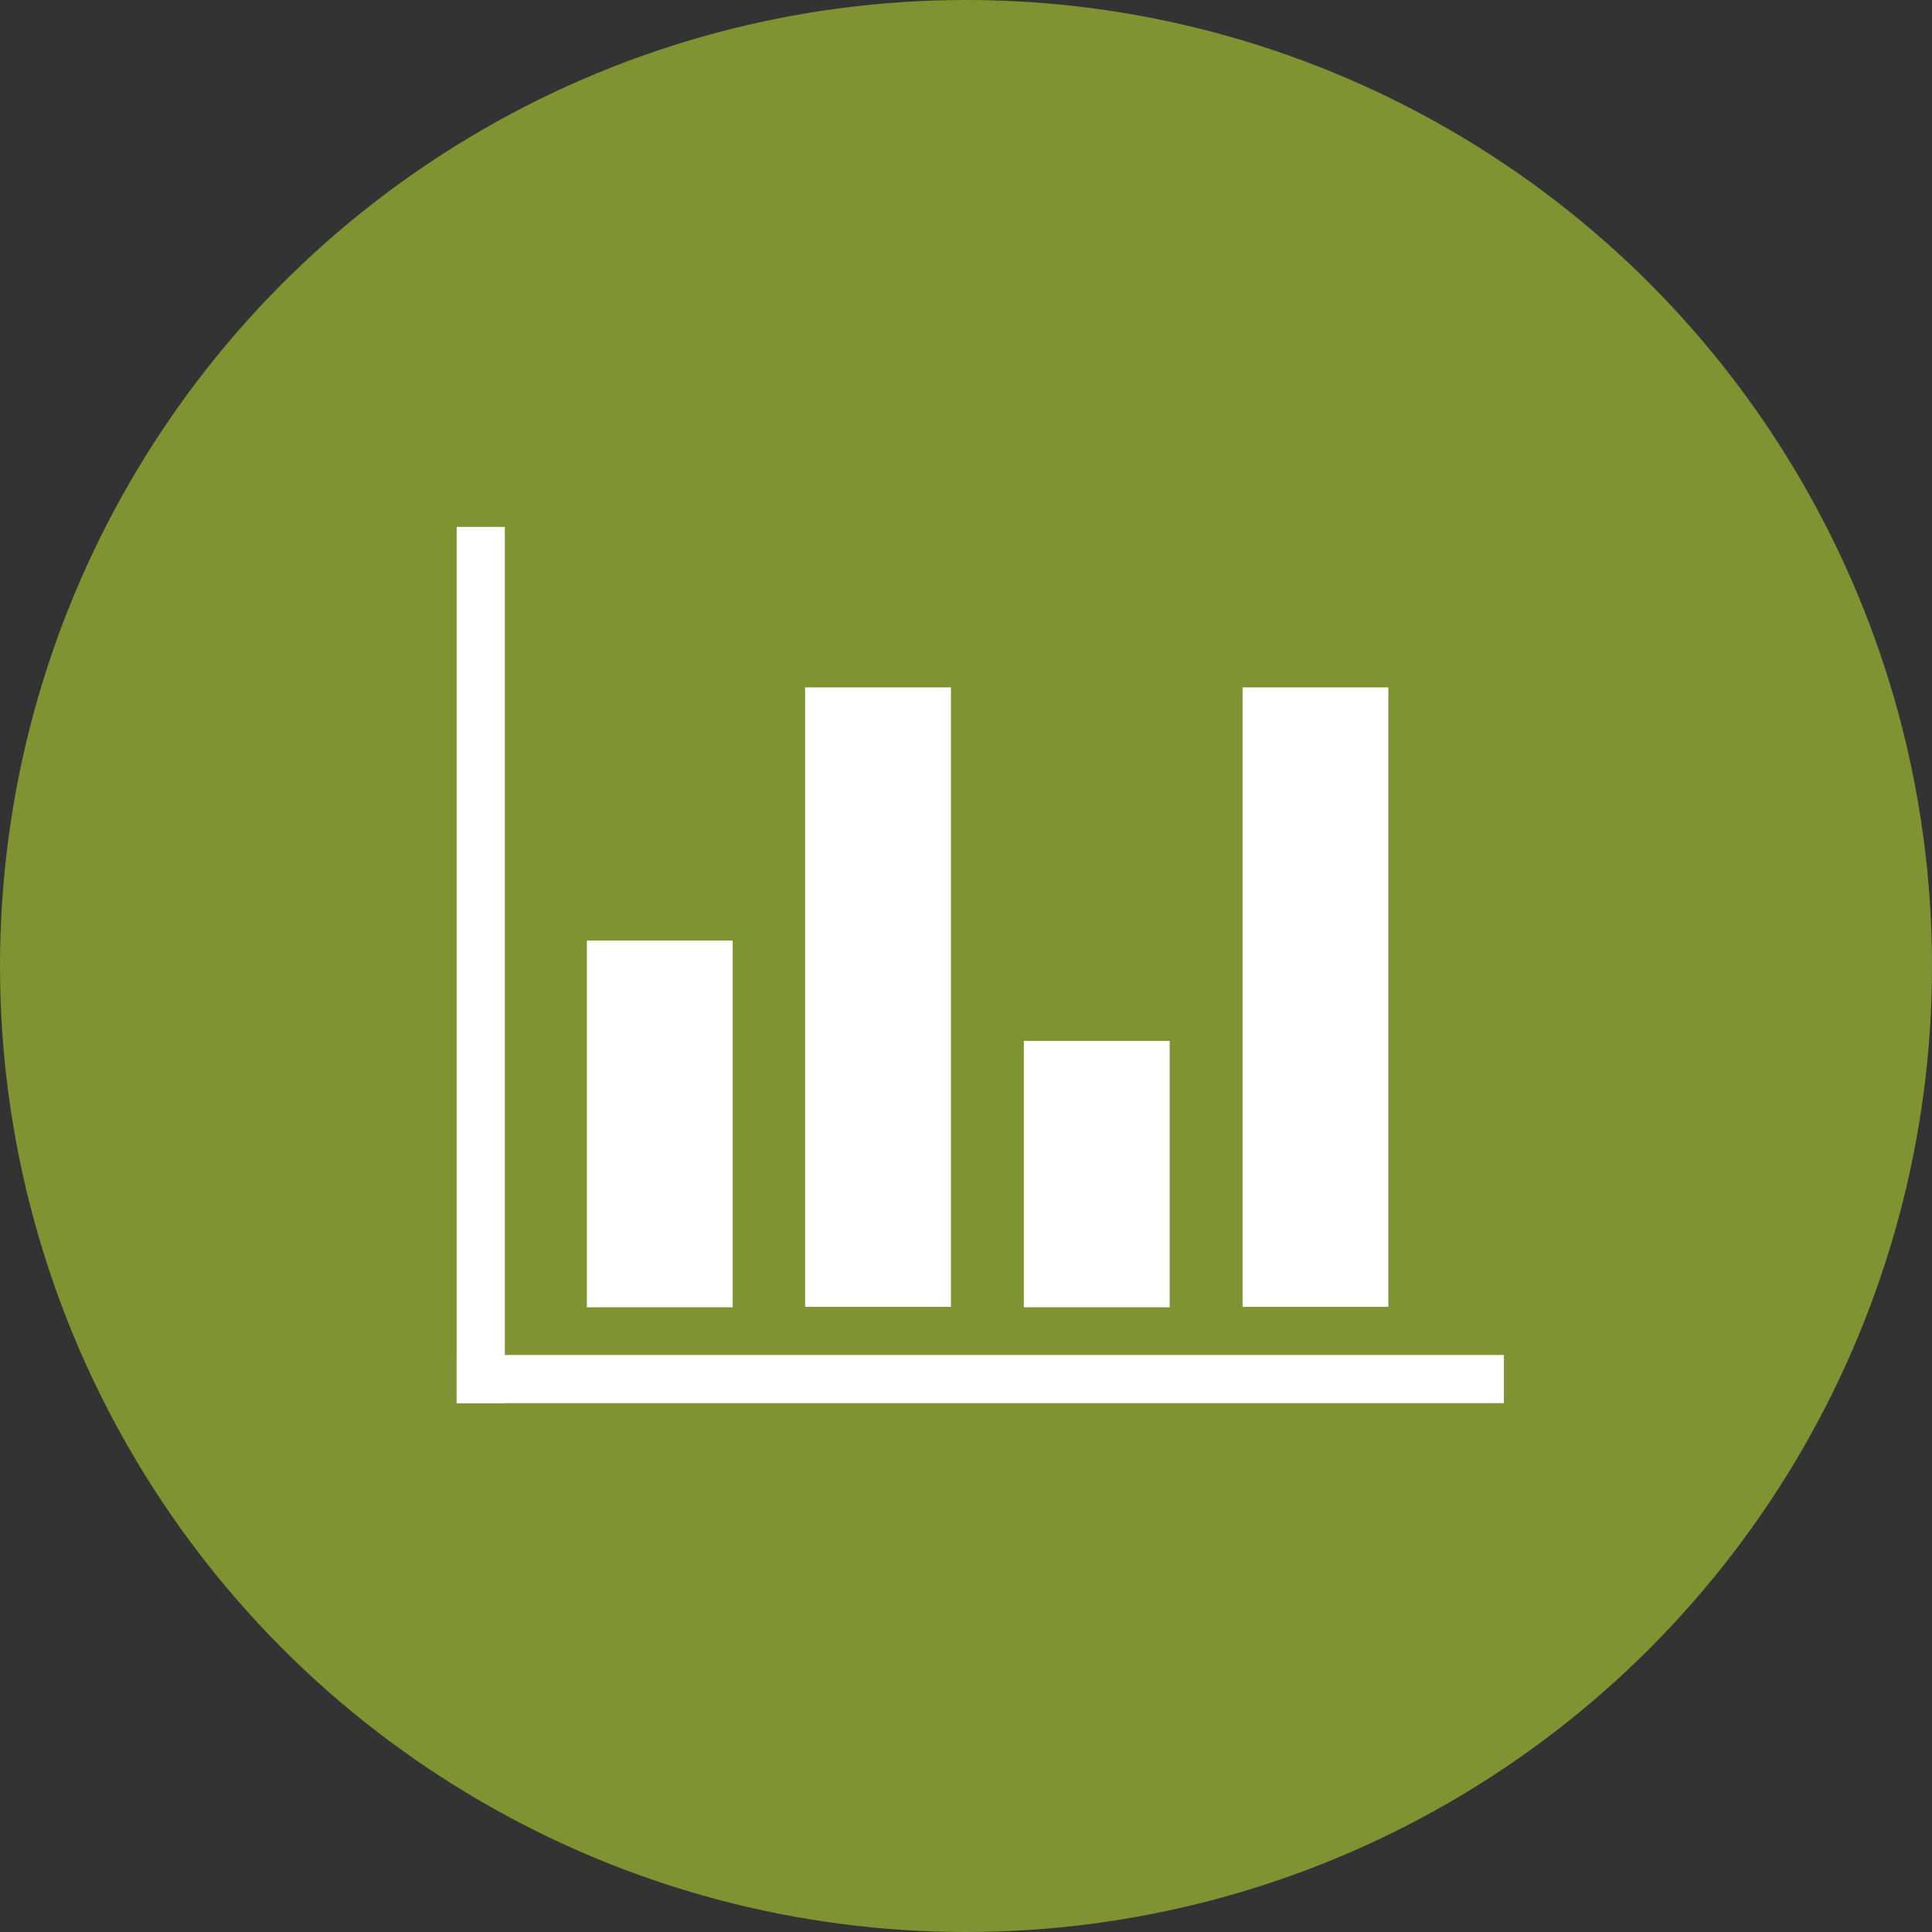 <svg xmlns="http://www.w3.org/2000/svg" width="55" height="55" viewBox="0 0 55 55">
  <rect x="0" y="0" width="55" height="55" fill="#333333" stroke="none"/>
  <g id="Field_Trial_Data_Icon" data-name="Field Trial Data Icon" transform="translate(-7.576 -6.828)">
    <circle id="Ellipse_19" data-name="Ellipse 19" cx="27.5" cy="27.5" r="27.5" transform="translate(7.576 6.828)" fill="#7f9333"/>
    <g id="Group_30959" data-name="Group 30959" transform="translate(0.533 -0.527)">
      <rect id="Rectangle_1969" data-name="Rectangle 1969" width="29.813" height="1.371" transform="translate(20.043 45.929)" fill="#fff"/>
      <rect id="Rectangle_1970" data-name="Rectangle 1970" width="1.371" height="24.944" transform="translate(20.043 22.355)" fill="#fff"/>
      <rect id="Rectangle_1971" data-name="Rectangle 1971" width="4.151" height="10.442" transform="translate(23.75 34.129)" fill="#fff"/>
      <rect id="Rectangle_1972" data-name="Rectangle 1972" width="4.151" height="7.584" transform="translate(36.19 36.987)" fill="#fff"/>
      <rect id="Rectangle_1973" data-name="Rectangle 1973" width="4.151" height="17.634" transform="translate(29.963 26.924)" fill="#fff"/>
      <rect id="Rectangle_1974" data-name="Rectangle 1974" width="4.151" height="17.634" transform="translate(42.416 26.924)" fill="#fff"/>
    </g>
  </g>
</svg>
